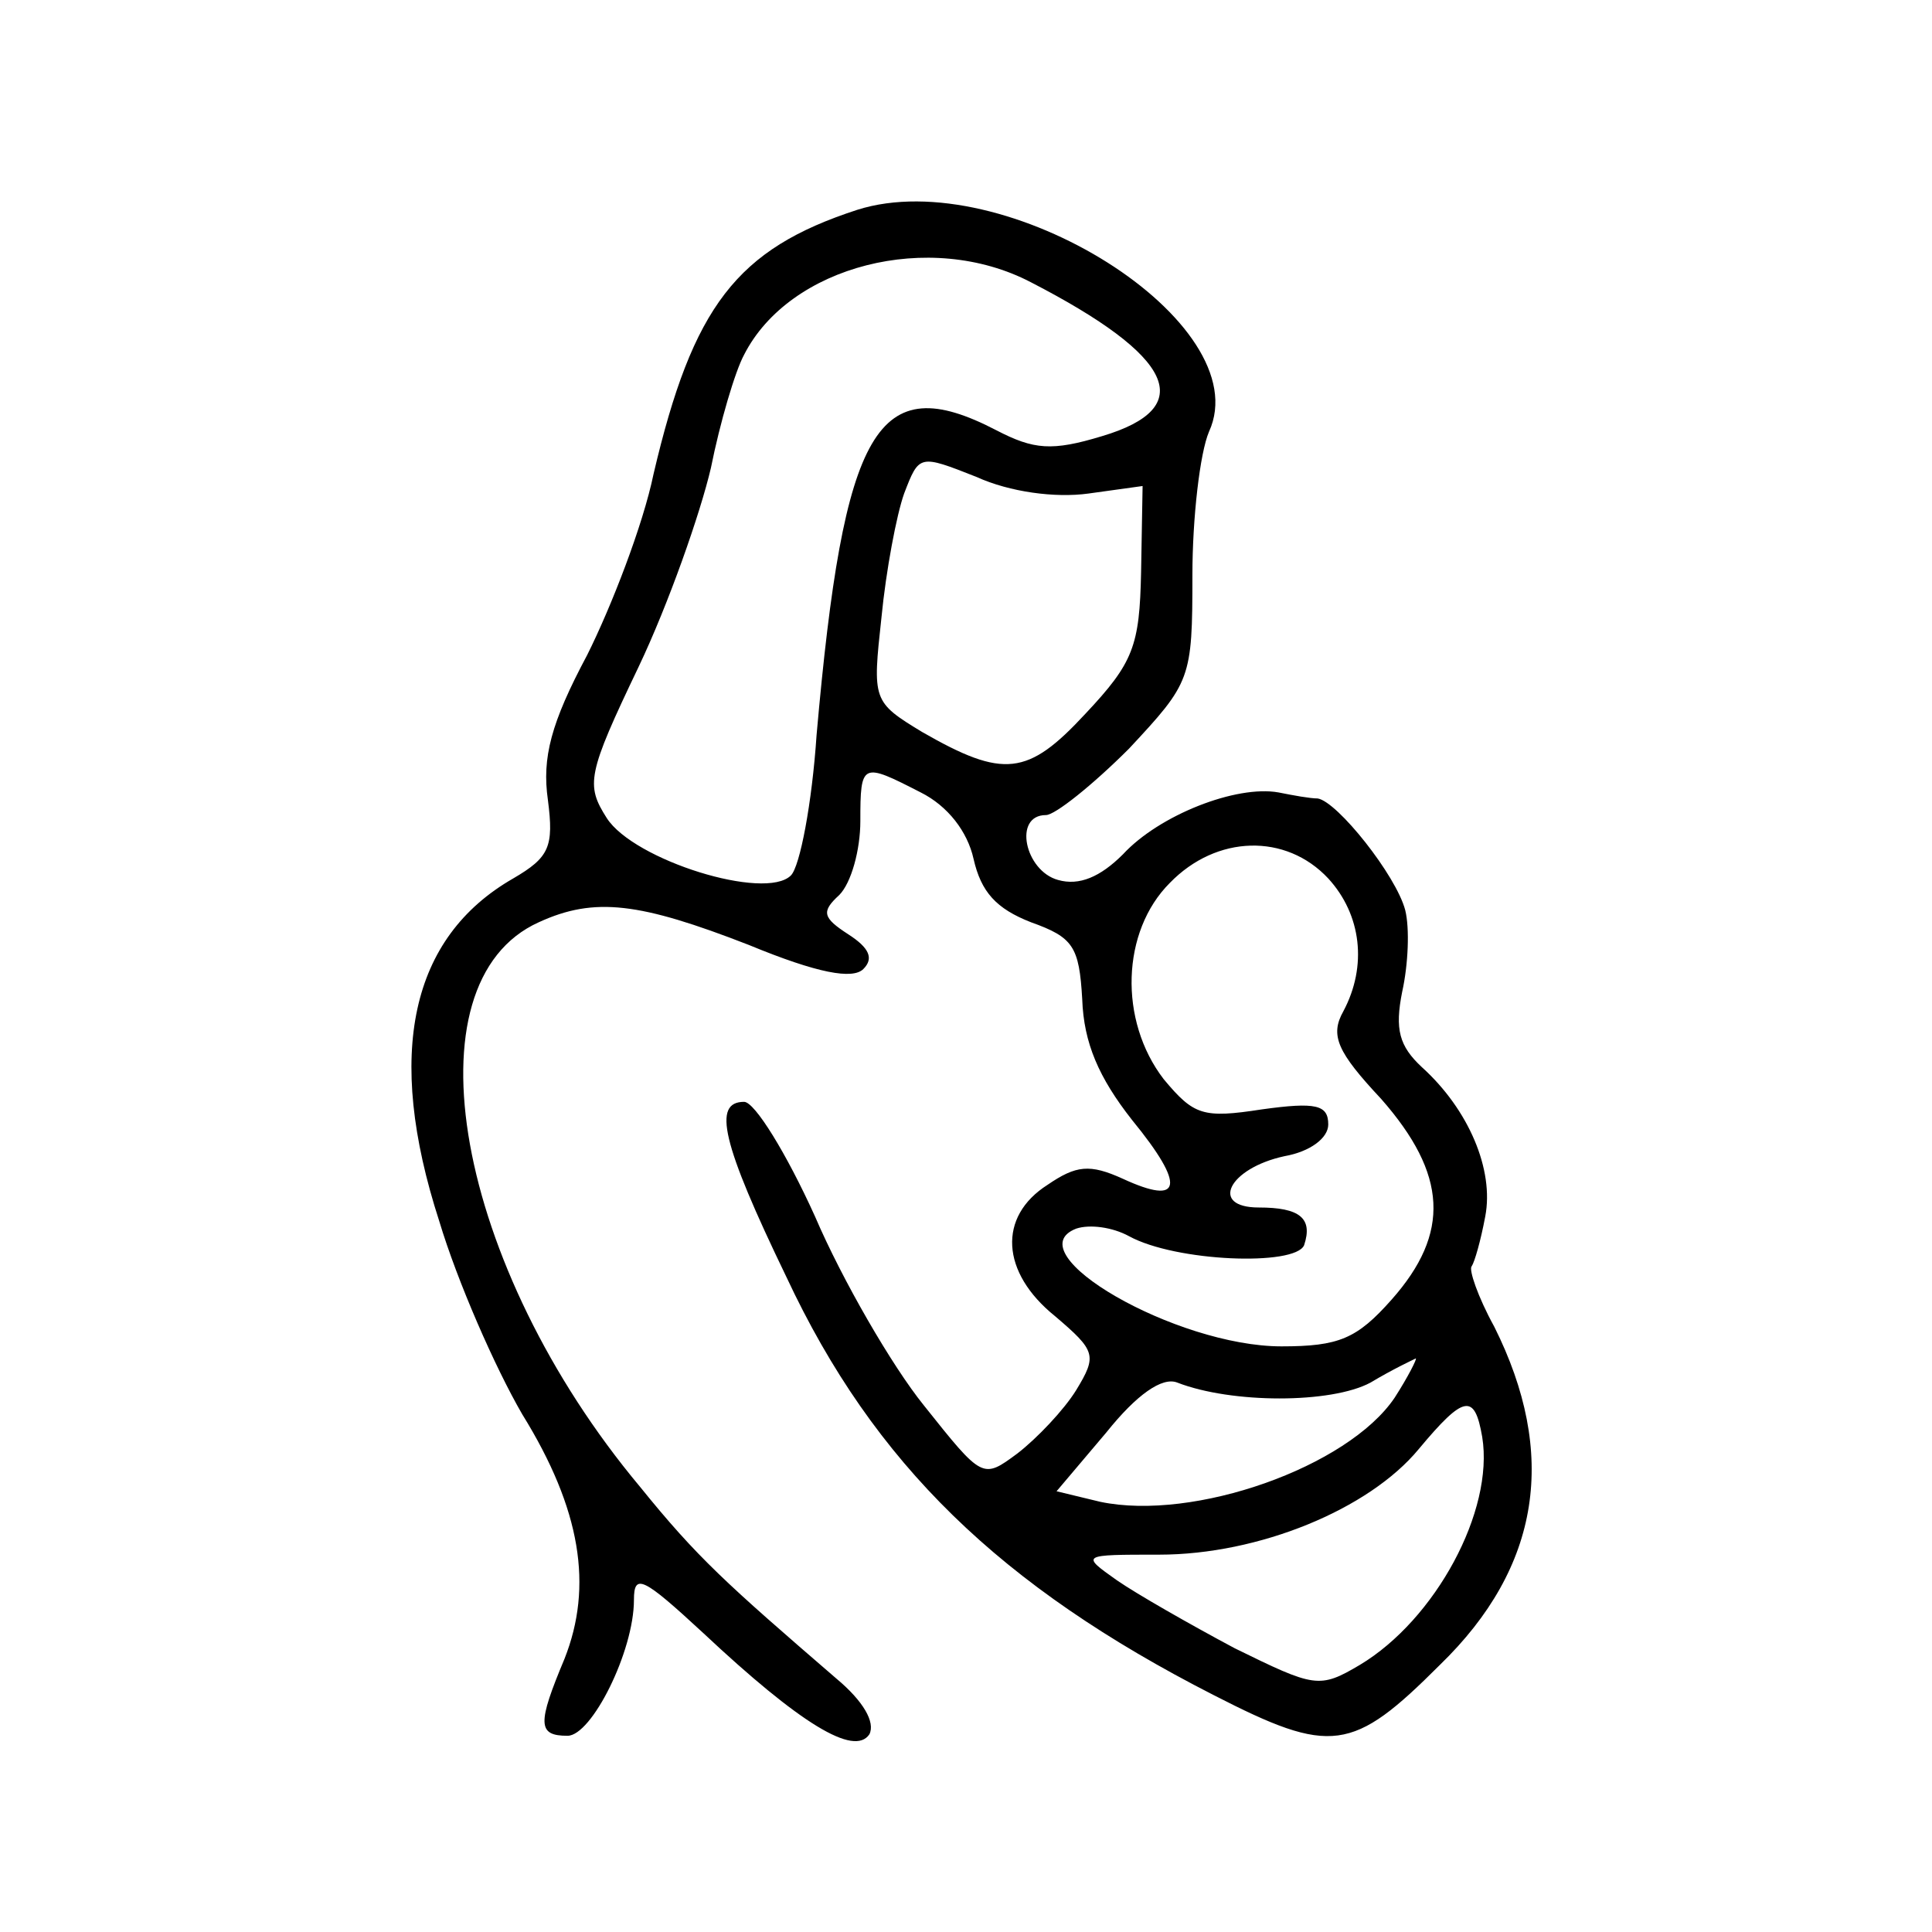 <?xml version="1.0" standalone="no"?>
<!DOCTYPE svg PUBLIC "-//W3C//DTD SVG 20010904//EN"
 "http://www.w3.org/TR/2001/REC-SVG-20010904/DTD/svg10.dtd">
<svg version="1.0" xmlns="http://www.w3.org/2000/svg"
 width="128pt" height="128pt" viewBox="0 0 128 128"
 preserveAspectRatio="xMidYMid meet">
<g transform="translate(0,128) scale(0.1,-0.1)"
fill="#000000" stroke="none">
<path d="M568 1141 c-80 -26 -109 -64 -135 -175 -7 -34 -28 -88 -44 -120 -24
-45 -30 -68 -26 -96 4 -31 1 -38 -23 -52 -68 -39 -85 -116 -49 -227 12 -40 37
-97 55 -128 39 -63 47 -114 28 -162 -18 -43 -18 -51 2 -51 16 0 44 56 44 90 0
18 6 15 46 -22 64 -60 100 -82 110 -67 4 8 -4 22 -22 37 -73 63 -92 80 -130
127 -122 146 -156 334 -67 374 37 17 67 13 139 -15 46 -19 69 -23 76 -16 7 7
4 14 -10 23 -17 11 -18 15 -6 26 8 8 14 30 14 49 0 39 1 39 40 19 18 -9 31
-26 35 -44 5 -22 15 -33 38 -42 28 -10 32 -16 34 -51 1 -29 11 -52 33 -80 36
-44 33 -57 -6 -39 -22 10 -31 9 -50 -4 -33 -21 -31 -58 5 -87 27 -23 28 -26
14 -49 -8 -13 -26 -32 -39 -42 -23 -17 -23 -17 -62 32 -21 26 -54 83 -72 125
-19 42 -40 76 -47 76 -21 0 -15 -27 28 -116 58 -124 142 -205 283 -277 78 -40
92 -38 150 20 67 65 78 140 36 224 -11 20 -17 38 -15 40 2 3 6 17 9 33 6 31
-11 71 -42 99 -15 14 -18 25 -13 50 4 18 5 42 2 54 -6 23 -45 72 -58 74 -5 0
-16 2 -26 4 -28 5 -79 -15 -103 -41 -15 -15 -29 -21 -43 -17 -22 6 -30 43 -8
43 6 0 31 20 55 44 41 44 42 46 42 115 0 38 5 81 11 95 33 72 -135 178 -233
147z m115 -48 c95 -49 111 -83 47 -102 -33 -10 -45 -9 -70 4 -79 41 -101 2
-119 -202 -3 -45 -11 -87 -17 -93 -17 -17 -104 10 -122 38 -14 22 -13 29 21
100 20 42 41 102 48 132 6 30 16 64 22 75 30 59 123 83 190 48z m38 -140 l36
5 -1 -57 c-1 -49 -5 -60 -37 -94 -38 -41 -54 -43 -108 -12 -33 20 -33 21 -27
76 3 31 10 68 15 82 10 26 10 26 48 11 22 -10 52 -14 74 -11z m159 -255 c22
-24 26 -58 10 -88 -9 -16 -4 -27 25 -58 44 -50 46 -89 7 -133 -23 -26 -35 -31
-73 -31 -70 0 -177 62 -136 78 9 3 24 1 35 -5 31 -17 110 -20 116 -6 6 18 -3
25 -30 25 -33 0 -20 26 17 34 17 3 29 12 29 21 0 13 -8 15 -44 10 -39 -6 -45
-4 -65 20 -30 39 -28 98 4 130 31 32 77 33 105 3z m44 -344 c-31 -46 -133 -82
-195 -69 l-29 7 33 39 c20 25 37 37 47 33 36 -14 102 -14 128 0 15 9 28 15 30
16 1 0 -5 -12 -14 -26z m58 -26 c8 -49 -31 -121 -81 -151 -27 -16 -30 -15 -83
11 -30 16 -65 36 -78 45 -24 17 -24 17 28 17 66 0 139 30 172 70 30 36 37 37
42 8z"/>
</g>
</svg>
